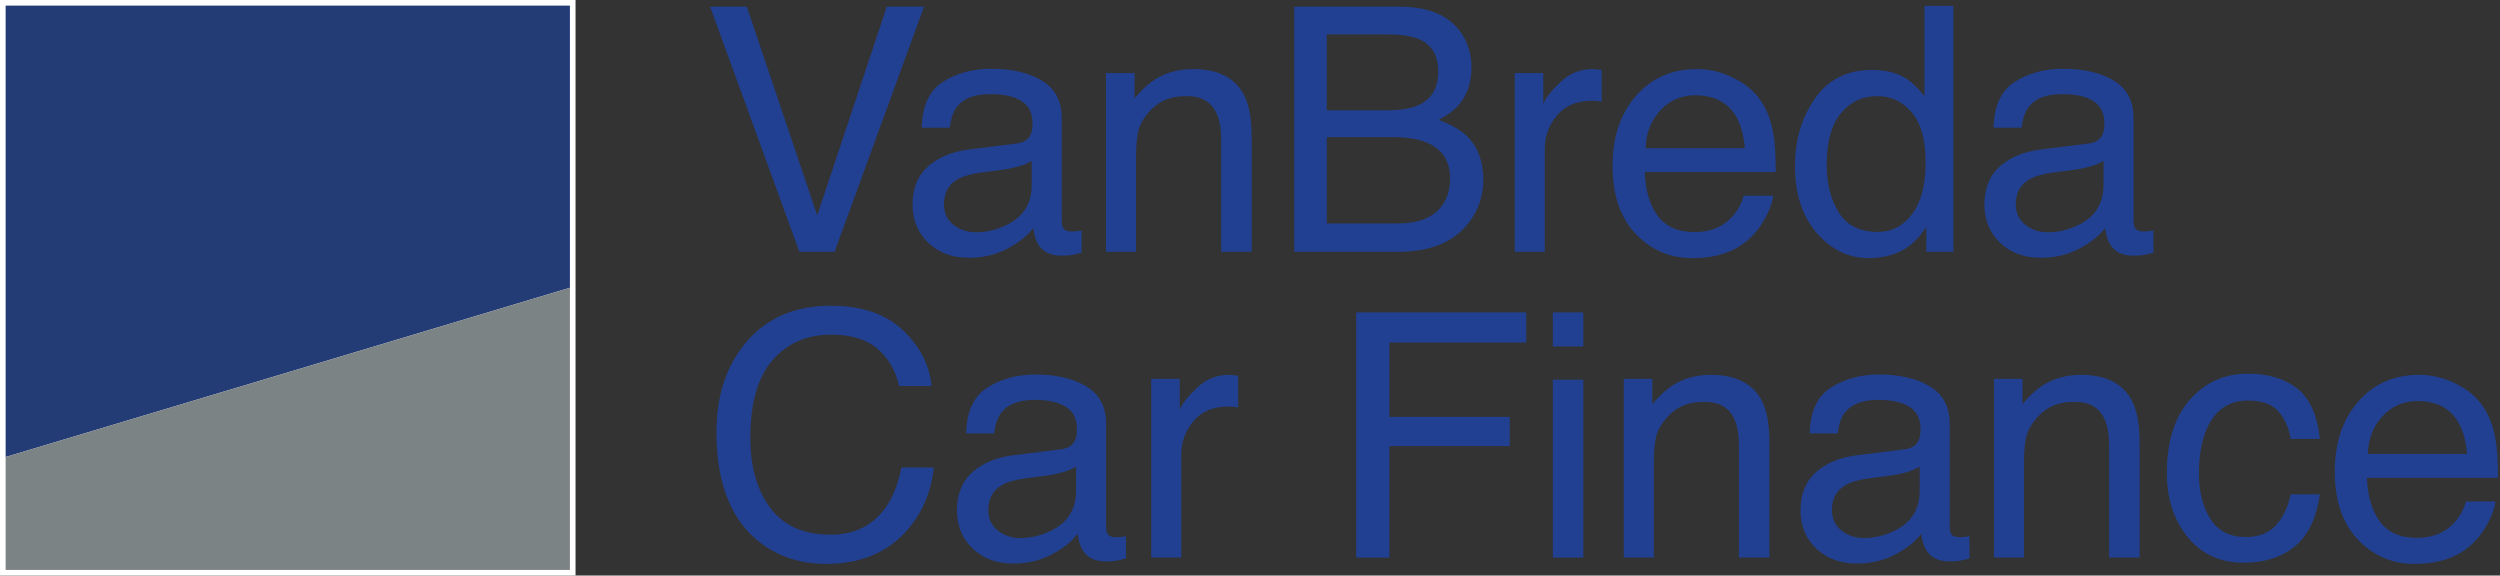 <svg width="139" height="32" viewBox="0 0 139 32" fill="none" xmlns="http://www.w3.org/2000/svg">
<rect x="0" y="0" width="139" height="32" fill="#333333" stroke="none"/>
<path d="M32 32H0V0H32V32Z" fill="white"/>
<path d="M31.687 15.999V0.313H0.313V25.409L31.687 15.999Z" fill="#233C76"/>
<path d="M31.687 15.999V31.689H0.313V25.409L31.687 15.999Z" fill="#7C8385"/>
<path d="M41.523 0.372L45.438 11.977L49.307 0.372H51.376L46.403 14H44.446L39.482 0.372H41.523Z" fill="#214091"/>
<path d="M52.483 11.356C52.483 11.838 52.659 12.219 53.011 12.497C53.364 12.775 53.781 12.915 54.264 12.915C54.851 12.915 55.42 12.778 55.971 12.506C56.899 12.055 57.362 11.316 57.362 10.289V8.944C57.158 9.074 56.895 9.182 56.574 9.269C56.252 9.355 55.937 9.417 55.628 9.454L54.616 9.584C54.01 9.664 53.556 9.791 53.253 9.964C52.739 10.255 52.483 10.719 52.483 11.356ZM56.528 7.979C56.911 7.93 57.168 7.769 57.297 7.497C57.372 7.348 57.409 7.135 57.409 6.856C57.409 6.287 57.205 5.876 56.797 5.623C56.395 5.363 55.816 5.233 55.062 5.233C54.19 5.233 53.571 5.468 53.206 5.938C53.002 6.198 52.869 6.584 52.807 7.098H51.249C51.28 5.873 51.675 5.023 52.436 4.546C53.203 4.064 54.091 3.823 55.099 3.823C56.268 3.823 57.217 4.045 57.947 4.491C58.671 4.936 59.032 5.629 59.032 6.569V12.293C59.032 12.466 59.066 12.605 59.134 12.71C59.209 12.816 59.36 12.868 59.589 12.868C59.663 12.868 59.747 12.865 59.84 12.859C59.932 12.847 60.031 12.831 60.136 12.812V14.046C59.877 14.121 59.679 14.167 59.543 14.185C59.407 14.204 59.221 14.213 58.986 14.213C58.411 14.213 57.993 14.009 57.734 13.601C57.597 13.385 57.502 13.079 57.446 12.683C57.106 13.128 56.617 13.514 55.98 13.842C55.343 14.17 54.641 14.334 53.874 14.334C52.953 14.334 52.198 14.056 51.611 13.499C51.029 12.936 50.738 12.234 50.738 11.393C50.738 10.472 51.026 9.757 51.601 9.25C52.176 8.743 52.931 8.431 53.865 8.313L56.528 7.979Z" fill="#214091"/>
<path d="M61.493 4.064H63.08V5.474C63.55 4.893 64.048 4.475 64.574 4.222C65.099 3.968 65.684 3.841 66.327 3.841C67.737 3.841 68.69 4.333 69.184 5.316C69.457 5.854 69.593 6.625 69.593 7.626V14H67.895V7.738C67.895 7.132 67.805 6.643 67.626 6.272C67.329 5.653 66.791 5.344 66.011 5.344C65.616 5.344 65.291 5.384 65.037 5.465C64.58 5.601 64.178 5.873 63.831 6.281C63.553 6.609 63.371 6.949 63.284 7.302C63.204 7.648 63.163 8.146 63.163 8.795V14H61.493V4.064Z" fill="#214091"/>
<path d="M77.128 6.133C77.908 6.133 78.514 6.025 78.947 5.808C79.627 5.468 79.967 4.856 79.967 3.971C79.967 3.081 79.605 2.481 78.882 2.171C78.474 1.998 77.868 1.912 77.064 1.912H73.77V6.133H77.128ZM77.75 12.423C78.882 12.423 79.689 12.095 80.171 11.44C80.474 11.025 80.626 10.524 80.626 9.937C80.626 8.947 80.184 8.273 79.299 7.914C78.829 7.722 78.208 7.626 77.435 7.626H73.77V12.423H77.75ZM71.961 0.372H77.815C79.411 0.372 80.546 0.848 81.22 1.8C81.615 2.363 81.814 3.013 81.814 3.749C81.814 4.608 81.569 5.313 81.081 5.864C80.827 6.154 80.462 6.42 79.986 6.662C80.685 6.928 81.207 7.228 81.554 7.562C82.166 8.155 82.472 8.975 82.472 10.02C82.472 10.898 82.197 11.693 81.647 12.404C80.824 13.468 79.516 14 77.722 14H71.961V0.372Z" fill="#214091"/>
<path d="M84.219 4.064H85.805V5.78C85.935 5.446 86.254 5.041 86.761 4.565C87.268 4.083 87.853 3.841 88.514 3.841C88.545 3.841 88.598 3.844 88.672 3.851C88.746 3.857 88.873 3.869 89.052 3.888V5.65C88.953 5.632 88.861 5.619 88.774 5.613C88.694 5.607 88.604 5.604 88.505 5.604C87.664 5.604 87.018 5.876 86.566 6.42C86.115 6.958 85.889 7.58 85.889 8.285V14H84.219V4.064Z" fill="#214091"/>
<path d="M94.352 3.841C95.057 3.841 95.741 4.008 96.403 4.342C97.064 4.67 97.569 5.097 97.915 5.623C98.249 6.124 98.472 6.708 98.583 7.376C98.682 7.834 98.731 8.563 98.731 9.565H91.448C91.48 10.574 91.718 11.384 92.163 11.996C92.608 12.602 93.298 12.905 94.232 12.905C95.104 12.905 95.8 12.618 96.319 12.043C96.616 11.709 96.826 11.322 96.95 10.883H98.592C98.549 11.248 98.403 11.656 98.156 12.107C97.915 12.553 97.643 12.918 97.34 13.202C96.832 13.697 96.205 14.031 95.456 14.204C95.054 14.303 94.6 14.352 94.093 14.352C92.856 14.352 91.807 13.904 90.948 13.007C90.088 12.104 89.658 10.843 89.658 9.222C89.658 7.626 90.091 6.331 90.957 5.335C91.823 4.339 92.955 3.841 94.352 3.841ZM97.015 8.239C96.947 7.515 96.789 6.937 96.542 6.504C96.084 5.7 95.32 5.298 94.25 5.298C93.483 5.298 92.84 5.576 92.321 6.133C91.801 6.683 91.526 7.385 91.495 8.239H97.015Z" fill="#214091"/>
<path d="M101.563 9.148C101.563 10.212 101.789 11.102 102.241 11.82C102.692 12.537 103.416 12.896 104.412 12.896C105.185 12.896 105.819 12.565 106.313 11.903C106.814 11.235 107.065 10.28 107.065 9.037C107.065 7.781 106.808 6.853 106.295 6.253C105.782 5.647 105.148 5.344 104.393 5.344C103.552 5.344 102.868 5.666 102.343 6.309C101.823 6.952 101.563 7.899 101.563 9.148ZM104.078 3.888C104.838 3.888 105.475 4.048 105.989 4.37C106.286 4.556 106.623 4.88 107 5.344V0.325H108.605V14H107.102V12.618C106.712 13.23 106.252 13.672 105.72 13.944C105.188 14.216 104.579 14.352 103.892 14.352C102.785 14.352 101.826 13.889 101.016 12.961C100.206 12.027 99.801 10.787 99.801 9.241C99.801 7.793 100.169 6.541 100.905 5.483C101.647 4.42 102.705 3.888 104.078 3.888Z" fill="#214091"/>
<path d="M112.077 11.356C112.077 11.838 112.254 12.219 112.606 12.497C112.959 12.775 113.376 12.915 113.859 12.915C114.446 12.915 115.015 12.778 115.566 12.506C116.493 12.055 116.957 11.316 116.957 10.289V8.944C116.753 9.074 116.49 9.182 116.169 9.269C115.847 9.355 115.532 9.417 115.222 9.454L114.211 9.584C113.605 9.664 113.15 9.791 112.847 9.964C112.334 10.255 112.077 10.719 112.077 11.356ZM116.122 7.979C116.506 7.93 116.762 7.769 116.892 7.497C116.966 7.348 117.004 7.135 117.004 6.856C117.004 6.287 116.799 5.876 116.391 5.623C115.989 5.363 115.411 5.233 114.656 5.233C113.784 5.233 113.166 5.468 112.801 5.938C112.597 6.198 112.464 6.584 112.402 7.098H110.843C110.874 5.873 111.27 5.023 112.031 4.546C112.798 4.064 113.685 3.823 114.693 3.823C115.862 3.823 116.812 4.045 117.542 4.491C118.265 4.936 118.627 5.629 118.627 6.569V12.293C118.627 12.466 118.661 12.605 118.729 12.71C118.803 12.816 118.955 12.868 119.184 12.868C119.258 12.868 119.341 12.865 119.434 12.859C119.527 12.847 119.626 12.831 119.731 12.812V14.046C119.471 14.121 119.273 14.167 119.137 14.185C119.001 14.204 118.816 14.213 118.581 14.213C118.005 14.213 117.588 14.009 117.328 13.601C117.192 13.385 117.096 13.079 117.041 12.683C116.7 13.128 116.212 13.514 115.575 13.842C114.938 14.17 114.236 14.334 113.469 14.334C112.547 14.334 111.793 14.056 111.205 13.499C110.624 12.936 110.333 12.234 110.333 11.393C110.333 10.472 110.621 9.757 111.196 9.25C111.771 8.743 112.526 8.431 113.46 8.313L116.122 7.979Z" fill="#214091"/>
<path d="M46.19 17C47.916 17 49.255 17.455 50.207 18.364C51.16 19.273 51.688 20.306 51.794 21.463H49.994C49.79 20.585 49.381 19.889 48.769 19.375C48.163 18.862 47.309 18.605 46.209 18.605C44.866 18.605 43.781 19.079 42.952 20.025C42.13 20.965 41.718 22.409 41.718 24.357C41.718 25.953 42.089 27.249 42.831 28.245C43.58 29.234 44.693 29.729 46.171 29.729C47.532 29.729 48.568 29.206 49.279 28.161C49.657 27.611 49.938 26.887 50.123 25.99H51.923C51.763 27.425 51.231 28.628 50.328 29.599C49.245 30.768 47.786 31.352 45.949 31.352C44.365 31.352 43.036 30.873 41.959 29.915C40.543 28.647 39.835 26.689 39.835 24.042C39.835 22.032 40.367 20.384 41.431 19.097C42.581 17.699 44.167 17 46.19 17Z" fill="#214091"/>
<path d="M54.95 28.356C54.95 28.838 55.127 29.219 55.479 29.497C55.832 29.775 56.249 29.915 56.732 29.915C57.319 29.915 57.888 29.779 58.439 29.506C59.366 29.055 59.83 28.316 59.83 27.289V25.944C59.626 26.074 59.363 26.182 59.042 26.269C58.72 26.355 58.405 26.417 58.095 26.454L57.084 26.584C56.478 26.664 56.023 26.791 55.72 26.964C55.207 27.255 54.95 27.719 54.95 28.356ZM58.995 24.979C59.379 24.93 59.635 24.769 59.765 24.497C59.84 24.348 59.877 24.135 59.877 23.856C59.877 23.287 59.672 22.876 59.264 22.623C58.862 22.363 58.284 22.233 57.529 22.233C56.657 22.233 56.039 22.468 55.674 22.938C55.47 23.198 55.337 23.584 55.275 24.098H53.717C53.747 22.873 54.143 22.023 54.904 21.546C55.671 21.064 56.558 20.823 57.567 20.823C58.736 20.823 59.685 21.045 60.415 21.491C61.138 21.936 61.5 22.629 61.5 23.569V29.293C61.5 29.466 61.534 29.605 61.602 29.71C61.676 29.816 61.828 29.868 62.057 29.868C62.131 29.868 62.215 29.865 62.307 29.859C62.4 29.846 62.499 29.831 62.604 29.812V31.046C62.344 31.121 62.147 31.167 62.01 31.186C61.874 31.204 61.689 31.213 61.454 31.213C60.879 31.213 60.461 31.009 60.201 30.601C60.065 30.385 59.969 30.078 59.914 29.683C59.574 30.128 59.085 30.515 58.448 30.842C57.811 31.17 57.109 31.334 56.342 31.334C55.42 31.334 54.666 31.056 54.078 30.499C53.497 29.936 53.206 29.234 53.206 28.393C53.206 27.471 53.494 26.757 54.069 26.25C54.644 25.743 55.399 25.43 56.333 25.313L58.995 24.979Z" fill="#214091"/>
<path d="M64.008 21.064H65.594V22.78C65.724 22.446 66.043 22.041 66.55 21.565C67.057 21.082 67.641 20.841 68.303 20.841C68.334 20.841 68.386 20.844 68.461 20.851C68.535 20.857 68.662 20.869 68.841 20.888V22.65C68.742 22.632 68.649 22.619 68.563 22.613C68.482 22.607 68.393 22.604 68.294 22.604C67.453 22.604 66.806 22.876 66.355 23.42C65.903 23.959 65.678 24.58 65.678 25.285V31H64.008V21.064Z" fill="#214091"/>
<path d="M75.405 17.372H84.859V19.041H77.252V23.179H83.941V24.803H77.252V31H75.405V17.372Z" fill="#214091"/>
<path d="M86.337 21.11H88.034V31H86.337V21.11ZM86.337 17.372H88.034V19.264H86.337V17.372Z" fill="#214091"/>
<path d="M90.282 21.064H91.869V22.474C92.339 21.893 92.837 21.475 93.362 21.222C93.888 20.968 94.472 20.841 95.116 20.841C96.526 20.841 97.478 21.333 97.973 22.316C98.245 22.855 98.381 23.625 98.381 24.627V31H96.684V24.738C96.684 24.132 96.594 23.643 96.415 23.272C96.118 22.654 95.58 22.344 94.8 22.344C94.404 22.344 94.08 22.384 93.826 22.465C93.368 22.601 92.966 22.873 92.62 23.281C92.342 23.609 92.159 23.949 92.073 24.302C91.992 24.648 91.952 25.146 91.952 25.795V31H90.282V21.064Z" fill="#214091"/>
<path d="M101.854 28.356C101.854 28.838 102.03 29.219 102.382 29.497C102.735 29.775 103.152 29.915 103.635 29.915C104.222 29.915 104.791 29.779 105.342 29.506C106.27 29.055 106.734 28.316 106.734 27.289V25.944C106.529 26.074 106.267 26.182 105.945 26.269C105.623 26.355 105.308 26.417 104.999 26.454L103.987 26.584C103.381 26.664 102.927 26.791 102.624 26.964C102.11 27.255 101.854 27.719 101.854 28.356ZM105.899 24.979C106.282 24.93 106.539 24.769 106.669 24.497C106.743 24.348 106.78 24.135 106.78 23.856C106.78 23.287 106.576 22.876 106.168 22.623C105.766 22.363 105.187 22.233 104.433 22.233C103.561 22.233 102.942 22.468 102.577 22.938C102.373 23.198 102.24 23.584 102.178 24.098H100.62C100.651 22.873 101.047 22.023 101.807 21.546C102.574 21.064 103.462 20.823 104.47 20.823C105.639 20.823 106.588 21.045 107.318 21.491C108.042 21.936 108.403 22.629 108.403 23.569V29.293C108.403 29.466 108.437 29.605 108.505 29.71C108.58 29.816 108.731 29.868 108.96 29.868C109.034 29.868 109.118 29.865 109.211 29.859C109.303 29.846 109.402 29.831 109.507 29.812V31.046C109.248 31.121 109.05 31.167 108.914 31.186C108.778 31.204 108.592 31.213 108.357 31.213C107.782 31.213 107.364 31.009 107.105 30.601C106.969 30.385 106.873 30.078 106.817 29.683C106.477 30.128 105.988 30.515 105.351 30.842C104.714 31.17 104.012 31.334 103.245 31.334C102.324 31.334 101.569 31.056 100.982 30.499C100.4 29.936 100.109 29.234 100.109 28.393C100.109 27.471 100.397 26.757 100.972 26.25C101.547 25.743 102.302 25.43 103.236 25.313L105.899 24.979Z" fill="#214091"/>
<path d="M110.865 21.064H112.451V22.474C112.921 21.893 113.419 21.475 113.945 21.222C114.47 20.968 115.055 20.841 115.698 20.841C117.108 20.841 118.061 21.333 118.555 22.316C118.828 22.855 118.964 23.625 118.964 24.627V31H117.266V24.738C117.266 24.132 117.176 23.643 116.997 23.272C116.7 22.654 116.162 22.344 115.383 22.344C114.987 22.344 114.662 22.384 114.408 22.465C113.951 22.601 113.549 22.873 113.202 23.281C112.924 23.609 112.742 23.949 112.655 24.302C112.575 24.648 112.534 25.146 112.534 25.795V31H110.865V21.064Z" fill="#214091"/>
<path d="M124.987 20.776C126.107 20.776 127.016 21.049 127.715 21.593C128.42 22.137 128.844 23.074 128.986 24.404H127.362C127.263 23.791 127.038 23.284 126.685 22.882C126.332 22.474 125.767 22.27 124.987 22.27C123.923 22.27 123.163 22.79 122.705 23.829C122.408 24.503 122.26 25.335 122.26 26.324C122.26 27.32 122.47 28.158 122.891 28.838C123.311 29.519 123.973 29.859 124.876 29.859C125.569 29.859 126.116 29.649 126.518 29.228C126.926 28.801 127.208 28.22 127.362 27.484H128.986C128.8 28.801 128.336 29.766 127.594 30.378C126.852 30.985 125.903 31.288 124.746 31.288C123.447 31.288 122.411 30.814 121.638 29.868C120.865 28.916 120.478 27.728 120.478 26.306C120.478 24.561 120.902 23.204 121.749 22.233C122.597 21.262 123.676 20.776 124.987 20.776Z" fill="#214091"/>
<path d="M134.508 20.841C135.213 20.841 135.897 21.008 136.559 21.342C137.22 21.67 137.725 22.097 138.071 22.623C138.405 23.123 138.628 23.708 138.739 24.376C138.838 24.834 138.887 25.564 138.887 26.565H131.605C131.636 27.574 131.874 28.384 132.319 28.996C132.764 29.602 133.454 29.905 134.388 29.905C135.26 29.905 135.956 29.618 136.475 29.043C136.772 28.709 136.982 28.322 137.106 27.883H138.748C138.705 28.248 138.56 28.656 138.312 29.107C138.071 29.553 137.799 29.918 137.496 30.202C136.989 30.697 136.361 31.031 135.612 31.204C135.21 31.303 134.756 31.352 134.249 31.352C133.012 31.352 131.963 30.904 131.104 30.007C130.244 29.104 129.814 27.843 129.814 26.222C129.814 24.627 130.247 23.331 131.113 22.335C131.979 21.339 133.111 20.841 134.508 20.841ZM137.171 25.239C137.103 24.515 136.945 23.937 136.698 23.504C136.24 22.7 135.476 22.298 134.406 22.298C133.639 22.298 132.996 22.576 132.477 23.133C131.957 23.683 131.682 24.385 131.651 25.239H137.171Z" fill="#214091"/>
</svg>
